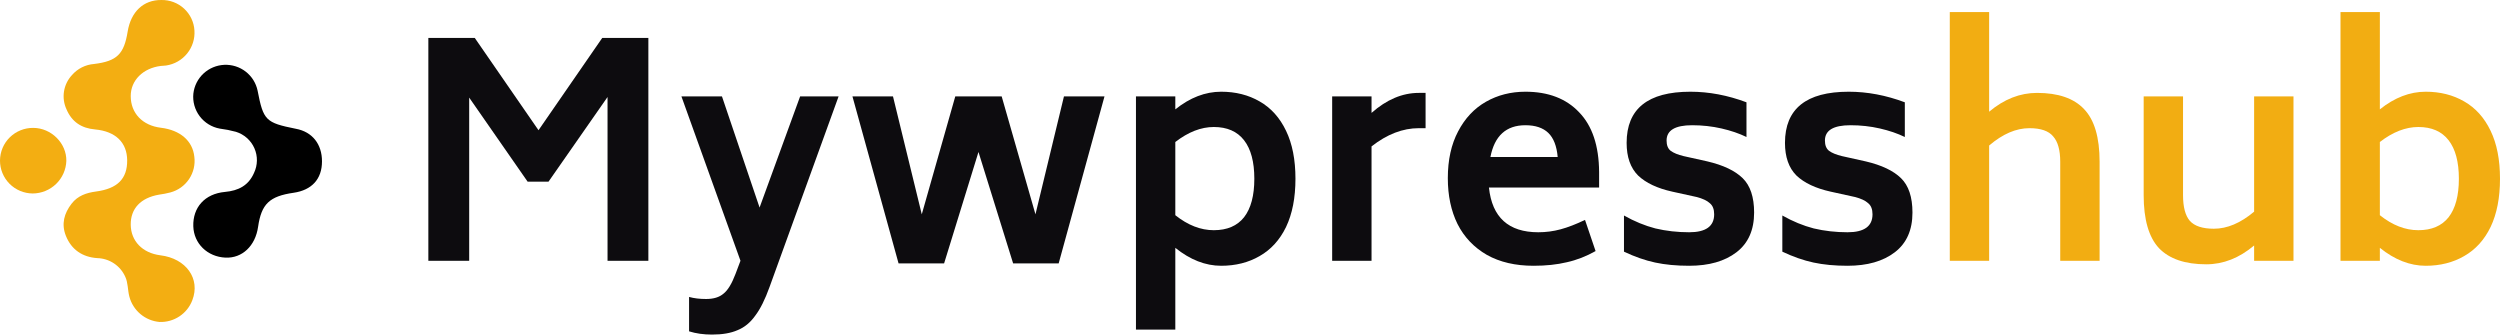 <svg width="269" height="36" viewBox="0 0 269 36" fill="none" xmlns="http://www.w3.org/2000/svg">
<path d="M69.764 4.08V28.059H65.371V10.438L59.018 19.549H56.774L50.484 10.502V28.059H46.09V4.08H51.084L57.943 14.013L64.802 4.08H69.764Z" fill="#0D0C0F"/>
<path d="M90.232 10.375L82.805 30.875C82.32 32.225 81.804 33.258 81.256 33.975C80.729 34.714 80.097 35.23 79.359 35.526C78.643 35.842 77.726 36 76.609 36C75.703 36 74.882 35.884 74.144 35.652V31.951C74.671 32.098 75.282 32.172 75.977 32.172C76.778 32.172 77.4 31.982 77.842 31.603C78.306 31.244 78.738 30.538 79.138 29.483L79.675 28.059L73.322 10.375H77.684L81.73 22.333L86.092 10.375H90.232Z" fill="#0D0C0F"/>
<path d="M118.843 10.375L113.912 28.344H109.013L105.284 16.354L101.585 28.344H96.686L91.724 10.375H96.086L99.183 23.061L102.787 10.375H107.781L111.415 23.061L114.481 10.375H118.843Z" fill="#0D0C0F"/>
<path d="M131.395 9.869C132.954 9.869 134.334 10.217 135.535 10.913C136.757 11.609 137.706 12.664 138.38 14.076C139.054 15.469 139.391 17.187 139.391 19.233C139.391 21.279 139.054 23.008 138.38 24.421C137.706 25.813 136.757 26.857 135.535 27.553C134.334 28.249 132.954 28.597 131.395 28.597C129.709 28.597 128.065 27.954 126.464 26.668V35.462H122.229V10.375H126.464V11.767C128.044 10.502 129.688 9.869 131.395 9.869ZM130.605 24.769C132.037 24.769 133.123 24.305 133.86 23.377C134.598 22.428 134.966 21.047 134.966 19.233C134.966 17.419 134.598 16.038 133.86 15.089C133.123 14.14 132.037 13.665 130.605 13.665C129.235 13.665 127.855 14.203 126.464 15.279V23.156C127.813 24.232 129.193 24.769 130.605 24.769Z" fill="#0D0C0F"/>
<path d="M153.392 9.996V13.792H152.665C150.938 13.792 149.241 14.446 147.577 15.753V28.059H143.341V10.375H147.577V12.147C149.199 10.713 150.895 9.996 152.665 9.996H153.392Z" fill="#0D0C0F"/>
<path d="M160.211 20.182C160.548 23.388 162.318 24.991 165.521 24.991C166.343 24.991 167.144 24.885 167.923 24.674C168.703 24.464 169.578 24.126 170.547 23.662L171.685 27.015C170.673 27.585 169.641 27.986 168.587 28.218C167.534 28.471 166.343 28.597 165.016 28.597C163.056 28.597 161.381 28.207 159.99 27.427C158.599 26.625 157.546 25.518 156.829 24.105C156.134 22.692 155.786 21.047 155.786 19.17C155.786 17.209 156.155 15.532 156.892 14.14C157.63 12.727 158.631 11.662 159.895 10.945C161.159 10.227 162.571 9.869 164.131 9.869C166.596 9.869 168.524 10.607 169.915 12.084C171.326 13.539 172.043 15.679 172.064 18.506V20.182H160.211ZM164.131 13.475C162.066 13.475 160.812 14.614 160.369 16.892H167.607C167.502 15.711 167.165 14.846 166.596 14.298C166.027 13.75 165.205 13.475 164.131 13.475Z" fill="#0D0C0F"/>
<path d="M181.757 28.597C180.388 28.597 179.165 28.481 178.091 28.249C177.016 28.017 175.899 27.627 174.74 27.079V23.188C175.857 23.82 176.985 24.284 178.122 24.58C179.281 24.854 180.493 24.991 181.757 24.991C183.548 24.991 184.444 24.348 184.444 23.061C184.444 22.513 184.286 22.112 183.97 21.859C183.675 21.585 183.201 21.363 182.547 21.195L179.956 20.625C178.333 20.267 177.1 19.687 176.258 18.885C175.436 18.063 175.025 16.892 175.025 15.374C175.025 11.704 177.311 9.869 181.884 9.869C183.886 9.869 185.898 10.249 187.921 11.008V14.741C187.141 14.361 186.246 14.055 185.234 13.823C184.223 13.591 183.169 13.475 182.073 13.475C180.24 13.475 179.324 14.024 179.324 15.12C179.324 15.627 179.471 15.996 179.766 16.228C180.082 16.46 180.546 16.65 181.157 16.797L183.717 17.367C185.424 17.767 186.688 18.368 187.51 19.17C188.332 19.971 188.743 21.205 188.743 22.871C188.743 24.748 188.11 26.172 186.846 27.142C185.582 28.112 183.886 28.597 181.757 28.597Z" fill="#0D0C0F"/>
<path d="M198.796 28.597C197.426 28.597 196.204 28.481 195.129 28.249C194.055 28.017 192.938 27.627 191.779 27.079V23.188C192.896 23.82 194.023 24.284 195.161 24.58C196.32 24.854 197.531 24.991 198.796 24.991C200.587 24.991 201.482 24.348 201.482 23.061C201.482 22.513 201.324 22.112 201.008 21.859C200.713 21.585 200.239 21.363 199.586 21.195L196.994 20.625C195.372 20.267 194.139 19.687 193.296 18.885C192.474 18.063 192.063 16.892 192.063 15.374C192.063 11.704 194.35 9.869 198.922 9.869C200.924 9.869 202.936 10.249 204.959 11.008V14.741C204.179 14.361 203.284 14.055 202.272 13.823C201.261 13.591 200.207 13.475 199.112 13.475C197.278 13.475 196.362 14.024 196.362 15.12C196.362 15.627 196.509 15.996 196.804 16.228C197.12 16.46 197.584 16.65 198.195 16.797L200.755 17.367C202.462 17.767 203.726 18.368 204.548 19.17C205.37 19.971 205.781 21.205 205.781 22.871C205.781 24.748 205.149 26.172 203.884 27.142C202.62 28.112 200.924 28.597 198.796 28.597Z" fill="#0D0C0F"/>
<path d="M219.184 9.996C221.46 9.996 223.146 10.575 224.242 11.736C225.358 12.896 225.917 14.783 225.917 17.398V28.059H221.681V17.398C221.681 16.154 221.428 15.247 220.923 14.678C220.438 14.087 219.585 13.792 218.363 13.792C216.93 13.792 215.486 14.414 214.032 15.658V28.059H209.797V1.296H214.032V12.02C215.634 10.67 217.351 9.996 219.184 9.996Z" fill="#F2AD12"/>
<path d="M246.779 10.375V28.059H242.543V26.414C240.942 27.764 239.225 28.439 237.391 28.439C235.116 28.439 233.419 27.859 232.303 26.699C231.207 25.518 230.659 23.62 230.659 21.005V10.375H234.894V21.005C234.894 22.27 235.137 23.188 235.621 23.757C236.127 24.326 236.991 24.611 238.213 24.611C239.646 24.611 241.089 24 242.543 22.776V10.375H246.779Z" fill="#F2AD12"/>
<path d="M261.003 9.869C262.563 9.869 263.943 10.217 265.144 10.913C266.366 11.609 267.314 12.664 267.989 14.076C268.663 15.469 269 17.187 269 19.233C269 21.279 268.663 23.008 267.989 24.421C267.314 25.813 266.366 26.857 265.144 27.553C263.943 28.249 262.563 28.597 261.003 28.597C259.318 28.597 257.674 27.954 256.073 26.668V28.059H251.837V1.296H256.073V11.767C257.653 10.502 259.297 9.869 261.003 9.869ZM260.213 24.769C261.646 24.769 262.731 24.305 263.469 23.377C264.206 22.428 264.575 21.047 264.575 19.233C264.575 17.419 264.206 16.038 263.469 15.089C262.731 14.14 261.646 13.665 260.213 13.665C258.844 13.665 257.463 14.203 256.073 15.279V23.156C257.421 24.232 258.801 24.769 260.213 24.769Z" fill="#F2AD12"/>
<path d="M17.366 0.001C18.27 -0.016 19.145 0.316 19.808 0.928C20.471 1.54 20.871 2.384 20.922 3.283C20.982 4.178 20.7 5.062 20.134 5.76C19.569 6.458 18.76 6.918 17.869 7.049C17.688 7.079 17.504 7.071 17.32 7.093C15.398 7.32 14.06 8.644 14.066 10.339C14.066 12.183 15.334 13.509 17.32 13.747C19.393 13.999 20.73 15.159 20.909 16.857C21.021 17.702 20.821 18.558 20.346 19.267C19.871 19.976 19.154 20.488 18.327 20.708C17.929 20.812 17.525 20.89 17.116 20.944C15.139 21.283 14.044 22.445 14.066 24.187C14.088 25.93 15.318 27.223 17.254 27.47C20.03 27.806 21.59 29.994 20.692 32.308C20.423 33.016 19.938 33.623 19.305 34.042C18.672 34.461 17.923 34.671 17.163 34.644C16.405 34.577 15.686 34.279 15.105 33.789C14.524 33.299 14.109 32.642 13.918 31.909C13.734 31.206 13.78 30.415 13.478 29.781C13.218 29.195 12.796 28.695 12.261 28.339C11.726 27.984 11.101 27.788 10.458 27.773C8.887 27.664 7.687 26.879 7.086 25.366C6.583 24.1 6.899 22.954 7.706 21.912C8.365 21.058 9.302 20.744 10.329 20.607C12.635 20.301 13.701 19.239 13.684 17.248C13.67 15.353 12.457 14.13 10.233 13.928C8.753 13.797 7.734 13.107 7.163 11.781C6.879 11.177 6.782 10.502 6.885 9.842C6.989 9.183 7.287 8.57 7.742 8.08C8.345 7.385 9.2 6.955 10.12 6.885C12.591 6.581 13.346 5.821 13.736 3.398C14.091 1.248 15.444 -0.019 17.366 0.001Z" fill="#F3AE12"/>
<path d="M34.646 17.369C34.646 19.267 33.548 20.459 31.593 20.741C28.992 21.116 28.125 21.947 27.77 24.409C27.474 26.466 26.057 27.803 24.261 27.721C22.32 27.634 20.856 26.209 20.799 24.349C20.736 22.325 22.029 20.851 24.206 20.651C25.662 20.52 26.746 19.956 27.334 18.602C27.531 18.189 27.636 17.738 27.643 17.28C27.65 16.823 27.558 16.369 27.373 15.95C27.189 15.531 26.916 15.156 26.573 14.851C26.23 14.546 25.826 14.318 25.387 14.182C24.816 14.027 24.234 13.912 23.646 13.838C22.783 13.68 22.011 13.204 21.485 12.504C20.959 11.804 20.716 10.933 20.807 10.063C20.902 9.239 21.289 8.476 21.898 7.91C22.507 7.345 23.299 7.014 24.131 6.976C24.962 6.939 25.78 7.198 26.438 7.707C27.095 8.216 27.549 8.942 27.718 9.754C28.339 12.962 28.583 13.206 31.837 13.857C33.603 14.182 34.652 15.511 34.646 17.369Z" fill="black"/>
<path d="M3.516 20.818C3.051 20.814 2.591 20.72 2.163 20.539C1.734 20.359 1.346 20.096 1.019 19.766C0.693 19.436 0.435 19.045 0.26 18.616C0.085 18.186 -0.003 17.727 9.6058e-05 17.263C0.004 16.8 0.099 16.342 0.28 15.915C0.461 15.488 0.725 15.101 1.056 14.776C1.387 14.451 1.78 14.194 2.211 14.02C2.642 13.846 3.103 13.758 3.568 13.761C5.518 13.761 7.176 15.419 7.138 17.317C7.105 18.253 6.71 19.141 6.035 19.794C5.36 20.446 4.457 20.813 3.516 20.818Z" fill="#F3AE12"/>
</svg>
